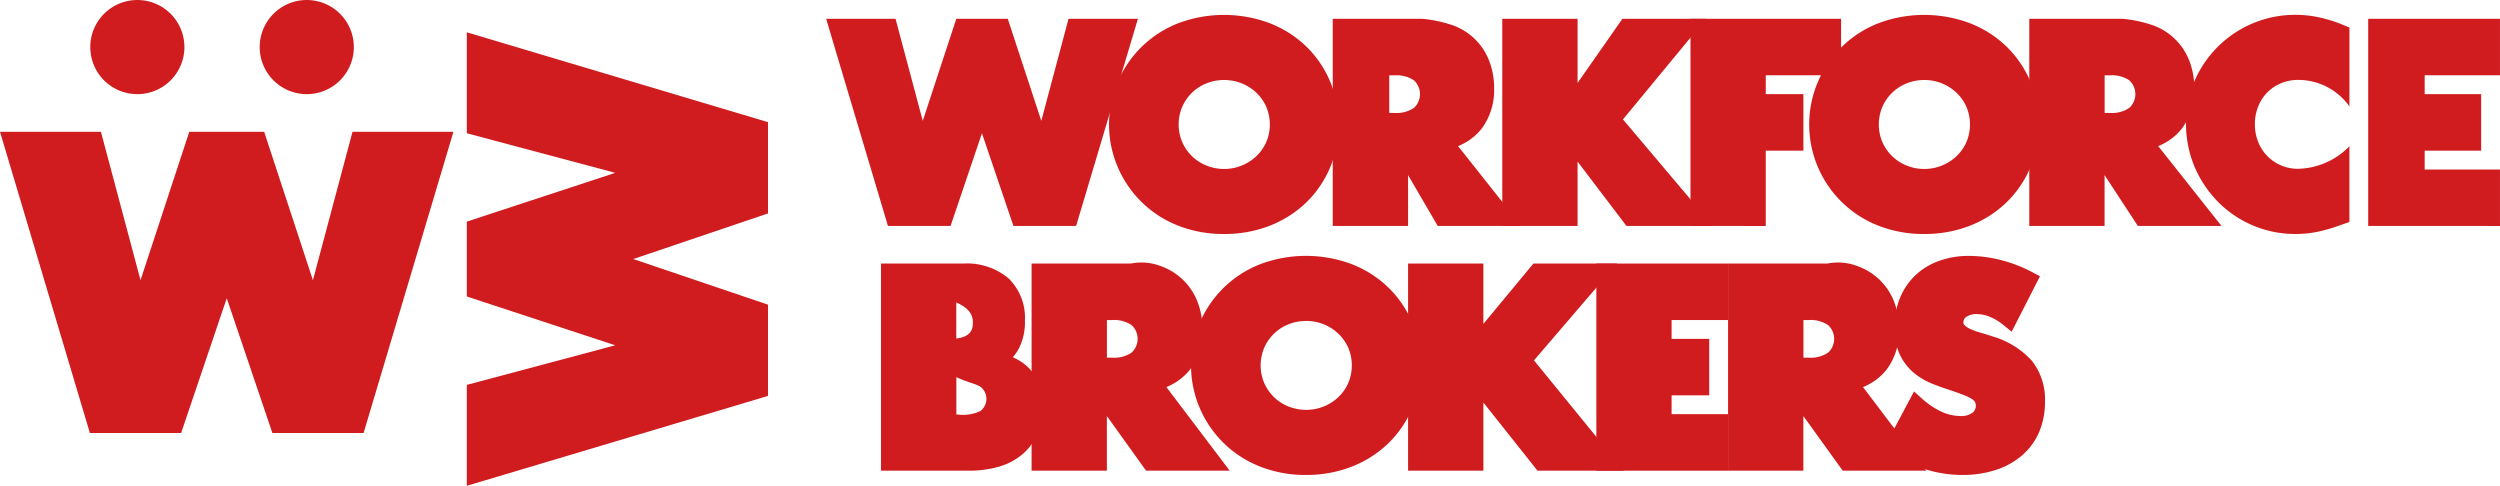 <svg id="Group_419" data-name="Group 419" xmlns="http://www.w3.org/2000/svg" width="157.818" height="30.667" viewBox="0 0 157.818 30.667">
  <path id="Path_3" data-name="Path 3" d="M83.586,35.549,81.6,29.7l-1.981,5.849H75.665l-3.9-13.073h4.38l1.719,6.441,2.116-6.441h3.25l2.116,6.441,1.719-6.441h4.38l-3.9,13.073Z" transform="translate(-19.612 -21.288)" fill="#d01c1f"/>
  <path id="Path_4" data-name="Path 4" d="M96.887,36.059a7.8,7.8,0,0,1-2.9-.526,6.857,6.857,0,0,1,0-12.776,8.208,8.208,0,0,1,5.79,0,6.946,6.946,0,0,1,2.3,1.469,6.775,6.775,0,0,1,1.5,2.2,7.118,7.118,0,0,1,0,5.439,6.769,6.769,0,0,1-1.5,2.2,6.949,6.949,0,0,1-2.3,1.468A7.829,7.829,0,0,1,96.887,36.059Zm0-9.72a2.948,2.948,0,0,0-1.109.21,2.789,2.789,0,0,0-1.534,1.481,2.849,2.849,0,0,0,0,2.229,2.789,2.789,0,0,0,1.534,1.481,2.97,2.97,0,0,0,3.142-.59,2.806,2.806,0,0,0,.627-.891,2.861,2.861,0,0,0,0-2.229,2.8,2.8,0,0,0-.627-.891,2.937,2.937,0,0,0-2.033-.8Z" transform="translate(-19.612 -21.288)" fill="#d01c1f"/>
  <path id="Path_5" data-name="Path 5" d="M122.284,35.549,119.2,31.49v4.059h-4.754V22.476H119.2v4.048l2.829-4.048h5.279l-5.243,6.35,5.68,6.723Z" transform="translate(-19.612 -21.288)" fill="#d01c1f"/>
  <path id="Path_6" data-name="Path 6" d="M126.327,35.549V22.476h9.507v3.565h-4.754V27.23h2.377V30.8h-2.377v4.754Z" transform="translate(-19.612 -21.288)" fill="#d01c1f"/>
  <path id="Path_7" data-name="Path 7" d="M141.086,36.059a7.8,7.8,0,0,1-2.9-.526,6.857,6.857,0,0,1,0-12.776,8.208,8.208,0,0,1,5.79,0,6.935,6.935,0,0,1,2.3,1.469,6.764,6.764,0,0,1,1.505,2.2,7.118,7.118,0,0,1,0,5.439,6.774,6.774,0,0,1-1.505,2.2,6.949,6.949,0,0,1-2.3,1.468A7.829,7.829,0,0,1,141.086,36.059Zm0-9.72a2.948,2.948,0,0,0-1.109.21,2.8,2.8,0,0,0-1.534,1.481,2.85,2.85,0,0,0,0,2.229,2.8,2.8,0,0,0,1.534,1.481,2.97,2.97,0,0,0,3.142-.59,2.806,2.806,0,0,0,.627-.891,2.861,2.861,0,0,0,0-2.229,2.8,2.8,0,0,0-.627-.891,2.937,2.937,0,0,0-2.033-.8Z" transform="translate(-19.612 -21.288)" fill="#d01c1f"/>
  <path id="Path_8" data-name="Path 8" d="M164.488,36.059A6.841,6.841,0,0,1,159.7,34.1a7.185,7.185,0,0,1-1.516-2.2,7.061,7.061,0,0,1-.008-5.568,6.92,6.92,0,0,1,6.331-4.108,7.24,7.24,0,0,1,1.533.165,9.255,9.255,0,0,1,1.558.5l.327.135v4.982a3.963,3.963,0,0,0-3.226-1.674,2.794,2.794,0,0,0-1.1.214,2.653,2.653,0,0,0-.864.582,2.694,2.694,0,0,0-.569.879,2.93,2.93,0,0,0-.209,1.114,2.973,2.973,0,0,0,.209,1.131,2.672,2.672,0,0,0,1.444,1.478,2.673,2.673,0,0,0,1.073.213,4.655,4.655,0,0,0,3.241-1.422V35.3l-.676.237a9.916,9.916,0,0,1-1.422.4A7.118,7.118,0,0,1,164.488,36.059Z" transform="translate(-19.612 -21.288)" fill="#d01c1f"/>
  <path id="Path_9" data-name="Path 9" d="M93.242,45.722a3.606,3.606,0,0,0,1.5-1.114,4.082,4.082,0,0,0,.777-2.563,4.681,4.681,0,0,0-.282-1.628,3.858,3.858,0,0,0-2.284-2.307A3.416,3.416,0,0,0,91,37.926H84.733V51h4.753V47.552L91.96,51h5.279Zm-2.2-2.172a1.957,1.957,0,0,1-1.211.318h-.343V41.491h.343a1.972,1.972,0,0,1,1.212.317,1.179,1.179,0,0,1,0,1.742Z" transform="translate(-19.612 -21.288)" fill="#d01c1f"/>
  <path id="Path_10" data-name="Path 10" d="M102.063,51.27a7.8,7.8,0,0,1-2.9-.527,6.857,6.857,0,0,1,0-12.776,8.222,8.222,0,0,1,5.79,0,6.931,6.931,0,0,1,2.3,1.469,6.753,6.753,0,0,1,1.505,2.2,7.121,7.121,0,0,1,0,5.438,6.788,6.788,0,0,1-1.506,2.2,6.928,6.928,0,0,1-2.3,1.468A7.809,7.809,0,0,1,102.063,51.27Zm0-9.721a2.96,2.96,0,0,0-1.109.21A2.8,2.8,0,0,0,99.42,43.24a2.852,2.852,0,0,0,0,2.23,2.85,2.85,0,0,0,.622.893,2.8,2.8,0,0,0,.912.587,3.02,3.02,0,0,0,2.218,0,2.912,2.912,0,0,0,.924-.59,2.813,2.813,0,0,0,.627-.89,2.864,2.864,0,0,0,0-2.23,2.829,2.829,0,0,0-.627-.891,2.937,2.937,0,0,0-2.033-.8Z" transform="translate(-19.612 -21.288)" fill="#d01c1f"/>
  <path id="Path_11" data-name="Path 11" d="M116.669,51l-3.414-4.3V51H108.5V37.926h4.754v3.808l3.156-3.808h5.28l-5.243,6.111L122.127,51Z" transform="translate(-19.612 -21.288)" fill="#d01c1f"/>
  <path id="Path_12" data-name="Path 12" d="M120.385,51V37.926H128.7v3.565h-3.565V42.68h2.377v3.565h-2.377v1.188H128.7V51Z" transform="translate(-19.612 -21.288)" fill="#d01c1f"/>
  <path id="Path_13" data-name="Path 13" d="M137.218,45.722a3.6,3.6,0,0,0,1.5-1.114,4.076,4.076,0,0,0,.777-2.563,4.681,4.681,0,0,0-.282-1.628,3.851,3.851,0,0,0-2.284-2.307,3.416,3.416,0,0,0-1.959-.184H128.7V51h4.754V47.552L135.936,51h5.279Zm-2.206-2.172a1.959,1.959,0,0,1-1.211.318h-.343V41.491h.343a1.966,1.966,0,0,1,1.211.317,1.178,1.178,0,0,1,0,1.742Z" transform="translate(-19.612 -21.288)" fill="#d01c1f"/>
  <path id="Path_14" data-name="Path 14" d="M143.495,51.27a7.837,7.837,0,0,1-4.554-1.459l-.386-.269L140.439,46l.5.447a4.979,4.979,0,0,0,1.258.842,2.846,2.846,0,0,0,1.149.259,1.168,1.168,0,0,0,.785-.209.544.544,0,0,0,.209-.415.59.59,0,0,0-.044-.243.516.516,0,0,0-.161-.174,2.077,2.077,0,0,0-.465-.245c-.221-.089-.5-.191-.849-.312-.4-.127-.817-.274-1.218-.433a4.3,4.3,0,0,1-1.189-.705,3.411,3.411,0,0,1-.875-1.148,3.955,3.955,0,0,1-.333-1.712,4.834,4.834,0,0,1,.336-1.829,4.177,4.177,0,0,1,.956-1.432,4.254,4.254,0,0,1,1.5-.926,5.5,5.5,0,0,1,1.925-.322,8.23,8.23,0,0,1,2.007.264,8.872,8.872,0,0,1,2,.777l.459.245-1.786,3.5-.509-.414a3.37,3.37,0,0,0-.886-.535,2.209,2.209,0,0,0-.8-.164,1.112,1.112,0,0,0-.676.182.371.371,0,0,0-.173.33.228.228,0,0,0,.051.168,1.157,1.157,0,0,0,.348.245,3.762,3.762,0,0,0,.619.231q.405.117.8.247a5.4,5.4,0,0,1,2.494,1.536,3.915,3.915,0,0,1,.836,2.578,4.889,4.889,0,0,1-.353,1.888A4.054,4.054,0,0,1,147.3,50a4.757,4.757,0,0,1-1.659.941A6.715,6.715,0,0,1,143.495,51.27Z" transform="translate(-19.612 -21.288)" fill="#d01c1f"/>
  <path id="Path_15" data-name="Path 15" d="M169.11,35.549V22.476h8.319v3.565h-4.754V27.23h3.565V30.8h-3.565v1.188h4.754v3.565Z" transform="translate(-19.612 -21.288)" fill="#d01c1f"/>
  <path id="Path_16" data-name="Path 16" d="M41.86,28.1" transform="translate(-19.612 -21.288)" fill="#d01c1f"/>
  <path id="Path_17" data-name="Path 17" d="M111.654,30.511a3.59,3.59,0,0,0,1.5-1.113,4.079,4.079,0,0,0,.777-2.564,4.684,4.684,0,0,0-.282-1.627,3.845,3.845,0,0,0-2.284-2.307,8.132,8.132,0,0,0-1.959-.424h-5.663V35.549H108.5V32.343l1.871,3.206h5.279Zm-2.787-2.41a1.961,1.961,0,0,1-1.211.318h-.343V26.042h.343a1.97,1.97,0,0,1,1.211.316,1.181,1.181,0,0,1,0,1.743Z" transform="translate(-19.612 -21.288)" fill="#d01c1f"/>
  <path id="Path_18" data-name="Path 18" d="M155.853,30.511a3.589,3.589,0,0,0,1.5-1.113,4.083,4.083,0,0,0,.777-2.564,4.707,4.707,0,0,0-.281-1.627,3.857,3.857,0,0,0-2.285-2.307,8.132,8.132,0,0,0-1.959-.424h-5.89V35.549h4.753V32.343l2.1,3.206h5.279Zm-1.827-2.41a1.957,1.957,0,0,1-1.211.318h-.343V26.042h.343a1.966,1.966,0,0,1,1.211.316,1.179,1.179,0,0,1,0,1.743Z" transform="translate(-19.612 -21.288)" fill="#d01c1f"/>
  <path id="Path_19" data-name="Path 19" d="M36.807,48.622l-2.881-8.508-2.881,8.508H25.286L19.612,29.607h6.371l2.5,9.369,3.078-9.369h4.727l3.078,9.369,2.5-9.369h6.371L42.565,48.622Z" transform="translate(-19.612 -21.288)" fill="#d01c1f"/>
  <path id="Path_20" data-name="Path 20" d="M68.095,34.76l-8.508,2.881,8.508,2.881v5.758L49.08,51.955V45.584l9.369-2.5L49.08,40.005V35.278L58.449,32.2,49.08,29.7V23.328L68.095,29Z" transform="translate(-19.612 -21.288)" fill="#d01c1f"/>
  <path id="Path_21" data-name="Path 21" d="M42.15,28.783" transform="translate(-19.612 -21.288)" fill="#d01c1f"/>
  <path id="Path_22" data-name="Path 22" d="M30.384,26.36a2.971,2.971,0,1,1,0-4.2A2.972,2.972,0,0,1,30.384,26.36Z" transform="translate(-19.612 -21.288)" fill="#d01c1f"/>
  <path id="Path_23" data-name="Path 23" d="M41.079,26.36a2.971,2.971,0,1,1,0-4.2A2.971,2.971,0,0,1,41.079,26.36Z" transform="translate(-19.612 -21.288)" fill="#d01c1f"/>
  <path id="Path_24" data-name="Path 24" d="M85.3,45.825a2.951,2.951,0,0,0-.515-1.048,3.02,3.02,0,0,0-.925-.783c-.1-.055-.2-.107-.314-.155a2.866,2.866,0,0,0,.375-.535,3.639,3.639,0,0,0,.392-1.759,3.488,3.488,0,0,0-1.03-2.682,4.094,4.094,0,0,0-2.876-.937H75.225V51h5.549a6.7,6.7,0,0,0,1.869-.244,4.069,4.069,0,0,0,1.489-.771A3.573,3.573,0,0,0,85.1,48.7a4.138,4.138,0,0,0,.342-1.715A4.514,4.514,0,0,0,85.3,45.825ZM79.979,40.3h-.2c1.105.426,1.247.929,1.247,1.367s-.142.942-1.247,1.01h.2Zm1.5,6.946a2.624,2.624,0,0,1-1.582.184h.087V45.056h-.087c.745.356,1.277.448,1.583.629a.962.962,0,0,1,0,1.564Z" transform="translate(-19.612 -21.288)" fill="#d01c1f"/>
</svg>
